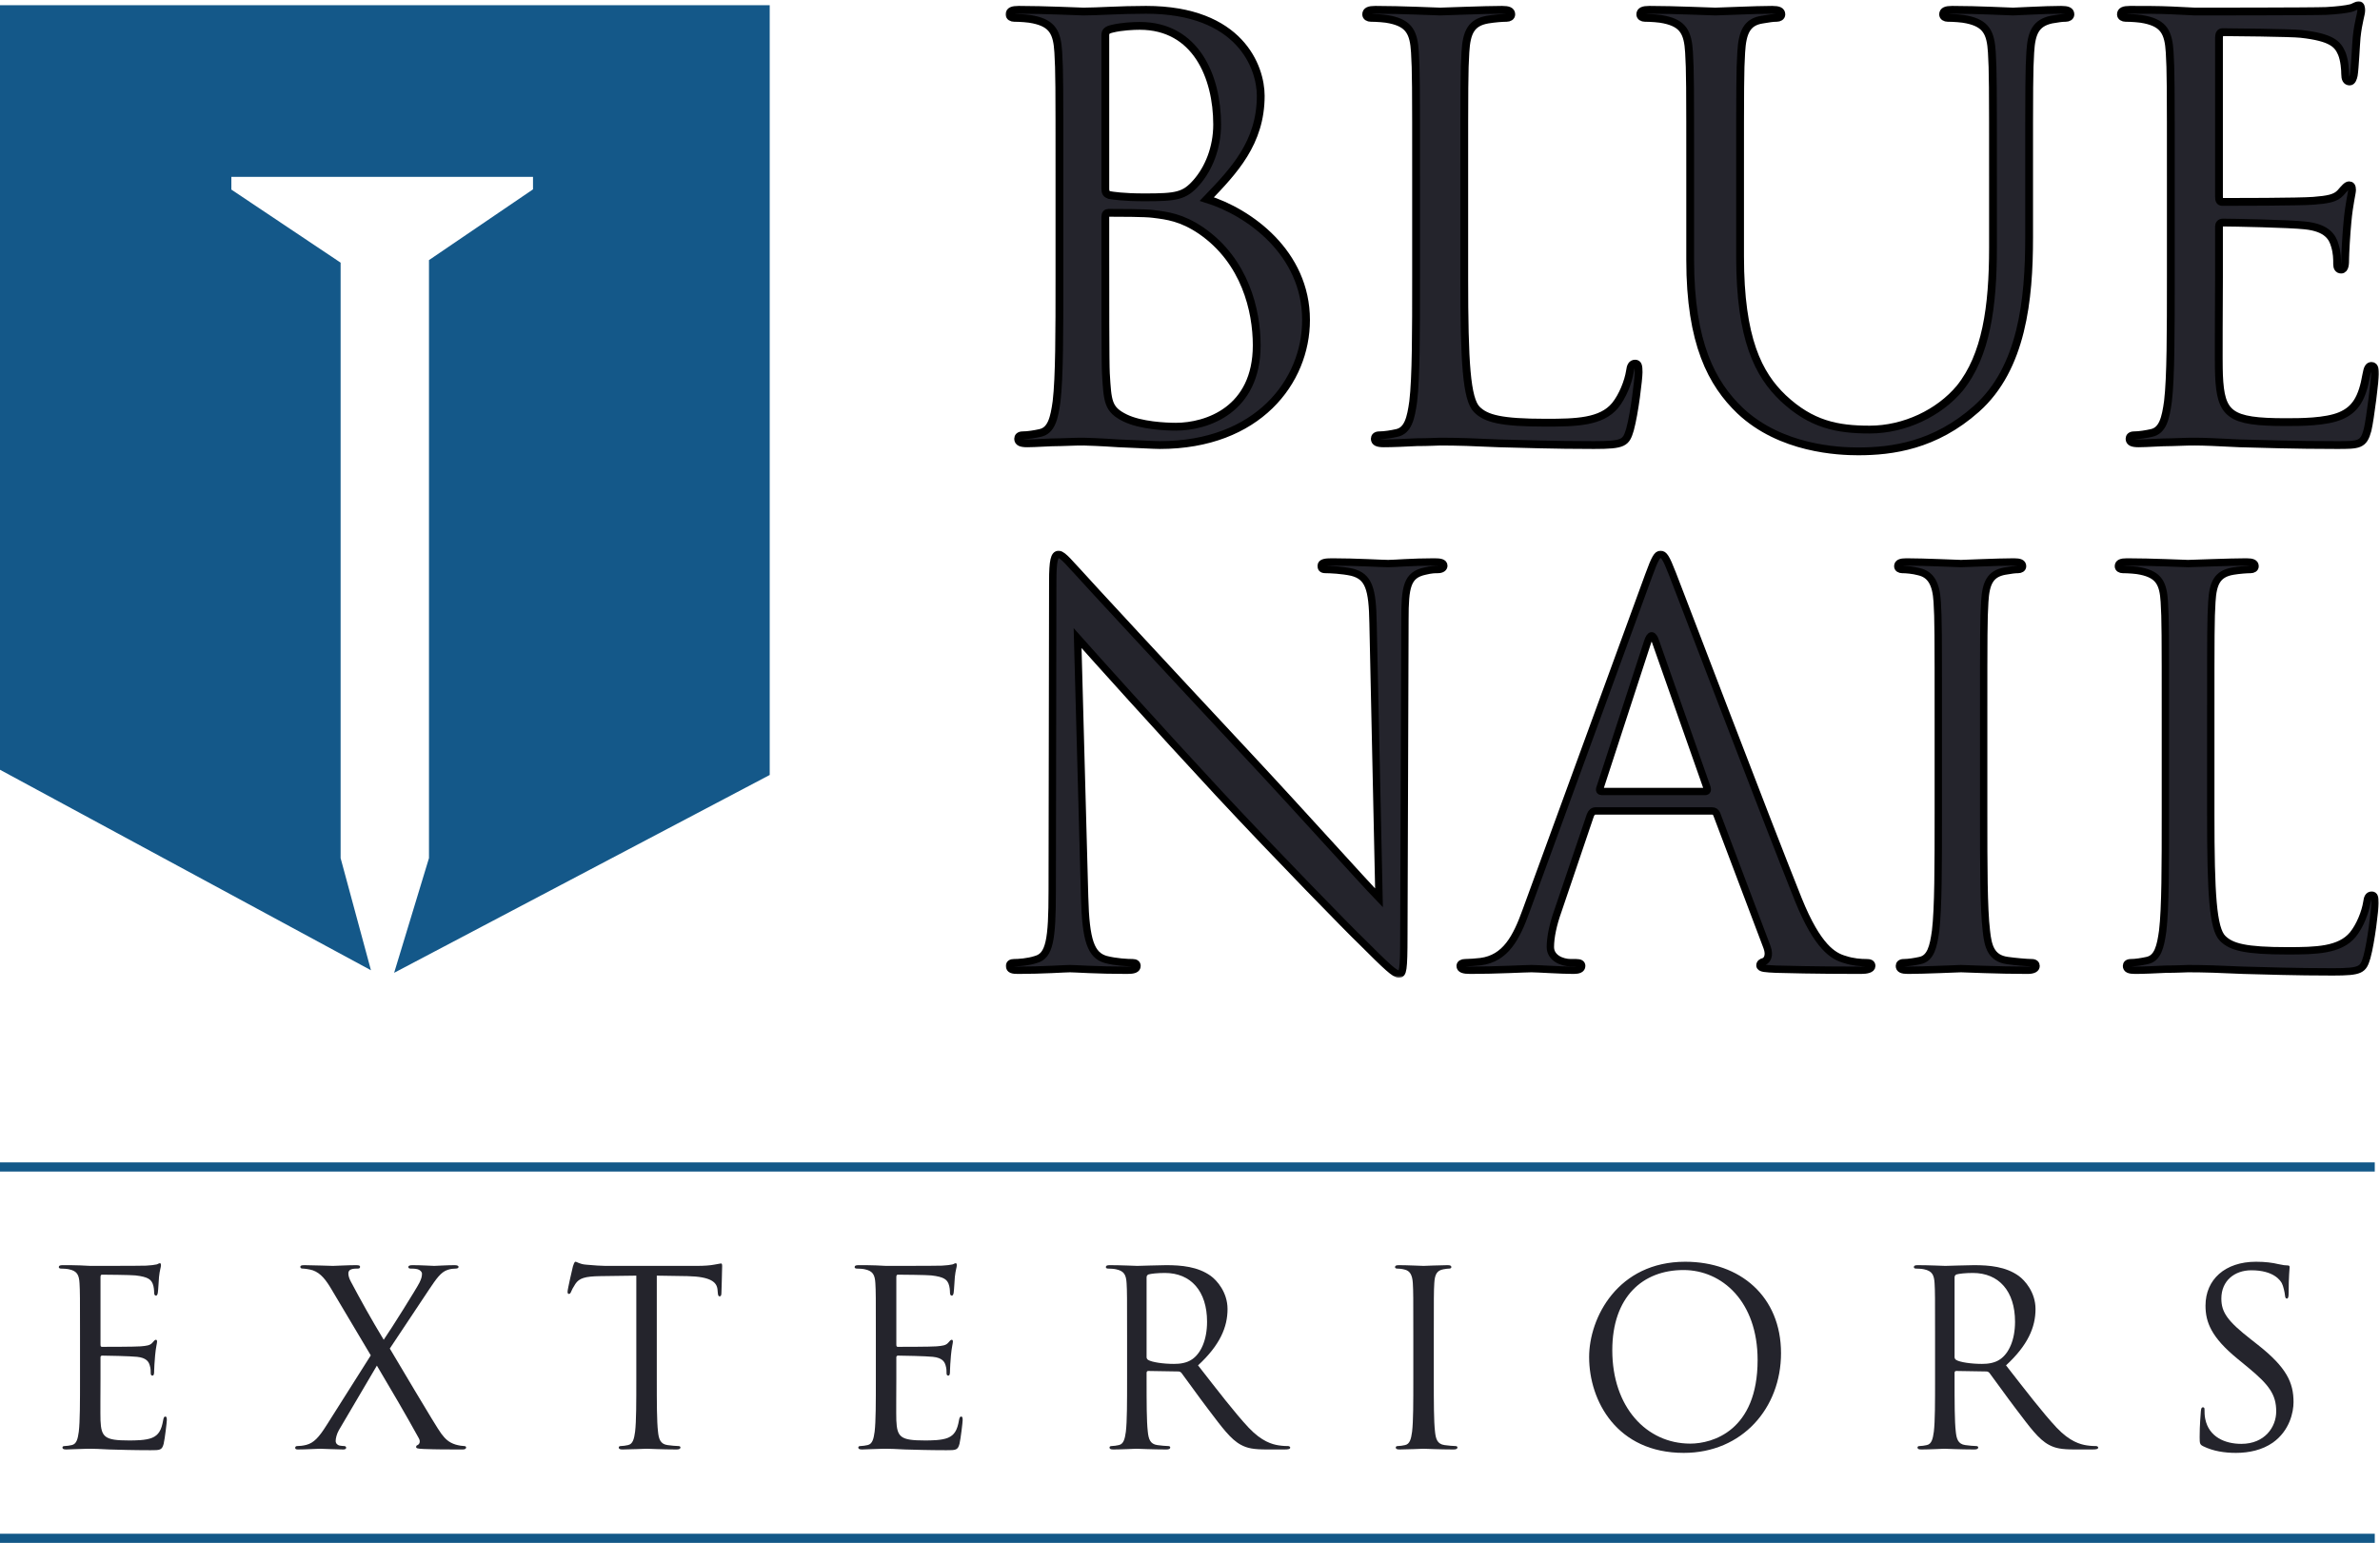 <svg width="455" height="295" viewBox="0 0 455 295" fill="none" xmlns="http://www.w3.org/2000/svg">
<mask id="path-1-outside-1_918_4603" maskUnits="userSpaceOnUse" x="192" y="0" width="263" height="88" fill="black">
<rect fill="white" x="192" width="263" height="88"/>
<path d="M202.539 52.97V33.673C202.539 16.569 202.539 13.499 202.319 9.991C202.1 6.263 201.223 4.508 197.605 3.741C196.728 3.522 194.864 3.412 193.877 3.412C193.439 3.412 193 3.193 193 2.754C193 2.096 193.548 1.877 194.754 1.877C199.688 1.877 206.595 2.206 207.144 2.206C209.775 2.206 214.051 1.877 219.094 1.877C237.075 1.877 241.023 12.841 241.023 18.323C241.023 27.314 235.869 32.686 230.716 38.059C238.83 40.58 249.684 48.365 249.684 61.193C249.684 72.924 240.474 85.094 221.726 85.094C220.52 85.094 217.011 84.875 213.832 84.765C210.652 84.546 207.582 84.436 207.144 84.436C206.924 84.436 205.06 84.436 202.758 84.546C200.565 84.546 198.043 84.765 196.399 84.765C195.193 84.765 194.645 84.546 194.645 83.888C194.645 83.559 194.864 83.23 195.522 83.23C196.508 83.23 197.824 83.011 198.811 82.792C201.004 82.353 201.552 79.941 201.991 76.762C202.539 72.157 202.539 63.495 202.539 52.97ZM211.31 6.701V36.085C211.31 36.852 211.529 37.072 212.077 37.291C212.735 37.401 214.709 37.73 218.766 37.73C224.905 37.73 226.44 37.51 228.743 34.879C231.045 32.248 232.69 28.3 232.69 23.805C232.69 14.705 228.633 4.947 217.888 4.947C216.682 4.947 214.38 5.057 212.626 5.495C211.639 5.715 211.31 6.043 211.31 6.701ZM211.31 41.457V47.707C211.31 56.149 211.31 69.745 211.42 71.389C211.749 76.761 211.749 78.296 215.147 79.941C218.108 81.366 222.822 81.586 224.796 81.586C230.716 81.586 240.255 78.406 240.255 66.017C240.255 59.438 238.062 49.9 229.62 44.089C225.892 41.567 223.151 41.238 220.52 40.909C219.094 40.69 213.612 40.69 211.968 40.69C211.529 40.69 211.31 40.909 211.31 41.457Z"/>
<path d="M279.931 33.673V53.189C279.931 69.306 280.37 76.323 282.343 78.296C284.098 80.051 286.948 80.818 295.5 80.818C301.311 80.818 306.135 80.709 308.767 77.529C310.192 75.775 311.288 73.034 311.617 70.951C311.727 70.073 311.946 69.525 312.604 69.525C313.152 69.525 313.262 69.964 313.262 71.17C313.262 72.376 312.494 78.954 311.617 82.134C310.85 84.656 310.521 85.094 304.71 85.094C296.816 85.094 291.114 84.875 286.51 84.765C281.905 84.546 278.506 84.436 275.326 84.436C274.888 84.436 273.024 84.546 270.831 84.546C268.638 84.656 266.226 84.765 264.582 84.765C263.375 84.765 262.827 84.546 262.827 83.888C262.827 83.559 263.047 83.23 263.704 83.23C264.691 83.23 266.007 83.011 266.994 82.792C269.186 82.353 269.735 79.941 270.173 76.762C270.721 72.157 270.721 63.495 270.721 52.97V33.673C270.721 16.569 270.721 13.499 270.502 9.991C270.283 6.263 269.406 4.508 265.788 3.741C264.91 3.522 263.047 3.412 262.06 3.412C261.621 3.412 261.183 3.193 261.183 2.754C261.183 2.096 261.731 1.877 262.937 1.877C267.871 1.877 274.778 2.206 275.326 2.206C275.874 2.206 283.878 1.877 287.167 1.877C288.373 1.877 288.922 2.096 288.922 2.754C288.922 3.193 288.483 3.412 288.045 3.412C287.277 3.412 285.742 3.522 284.426 3.741C281.247 4.289 280.37 6.153 280.15 9.991C279.931 13.499 279.931 16.569 279.931 33.673Z"/>
<path d="M323.123 49.68V33.673C323.123 16.569 323.123 13.499 322.903 9.991C322.684 6.263 321.807 4.508 318.189 3.741C317.312 3.522 315.448 3.412 314.461 3.412C314.022 3.412 313.584 3.193 313.584 2.754C313.584 2.096 314.132 1.877 315.338 1.877C320.272 1.877 326.96 2.206 327.947 2.206C328.934 2.206 335.512 1.877 338.801 1.877C340.007 1.877 340.555 2.096 340.555 2.754C340.555 3.193 340.117 3.412 339.678 3.412C338.911 3.412 338.253 3.522 336.937 3.741C333.977 4.18 333.1 6.153 332.881 9.991C332.661 13.499 332.661 16.569 332.661 33.673V49.023C332.661 64.811 336.17 71.608 340.884 76.104C346.257 81.147 351.191 82.134 357.44 82.134C364.128 82.134 370.707 78.954 374.654 74.24C379.697 67.99 381.013 58.671 381.013 47.378V33.673C381.013 16.569 381.013 13.499 380.794 9.991C380.574 6.263 379.697 4.508 376.079 3.741C375.202 3.522 373.338 3.412 372.351 3.412C371.913 3.412 371.474 3.193 371.474 2.754C371.474 2.096 372.022 1.877 373.228 1.877C378.162 1.877 384.192 2.206 384.85 2.206C385.618 2.206 390.771 1.877 394.06 1.877C395.266 1.877 395.814 2.096 395.814 2.754C395.814 3.193 395.376 3.412 394.937 3.412C394.17 3.412 393.512 3.522 392.196 3.741C389.236 4.399 388.359 6.153 388.139 9.991C387.92 13.499 387.92 16.569 387.92 33.673V45.404C387.92 57.245 386.604 70.402 377.833 78.187C369.939 85.204 361.716 86.3 355.247 86.3C351.52 86.3 340.446 85.862 332.661 78.516C327.289 73.363 323.123 65.688 323.123 49.68Z"/>
<path d="M415.01 52.97V33.673C415.01 16.569 415.01 13.499 414.791 9.991C414.571 6.263 413.694 4.508 410.076 3.741C409.199 3.522 407.335 3.412 406.348 3.412C405.91 3.412 405.471 3.193 405.471 2.754C405.471 2.096 406.019 1.877 407.225 1.877C409.747 1.877 412.707 1.877 415.12 1.987L419.615 2.206C420.382 2.206 442.201 2.206 444.722 2.096C446.806 1.987 448.56 1.767 449.437 1.548C449.985 1.439 450.424 1 450.972 1C451.301 1 451.411 1.439 451.411 1.987C451.411 2.754 450.862 4.07 450.533 7.14C450.424 8.236 450.204 13.06 449.985 14.376C449.876 14.924 449.656 15.582 449.218 15.582C448.56 15.582 448.341 15.034 448.341 14.157C448.341 13.389 448.231 11.525 447.683 10.21C446.915 8.456 445.819 7.14 439.898 6.482C438.034 6.263 426.084 6.153 424.878 6.153C424.439 6.153 424.22 6.482 424.22 7.25V37.51C424.22 38.278 424.329 38.607 424.878 38.607C426.303 38.607 439.789 38.607 442.31 38.387C444.942 38.168 446.477 37.949 447.463 36.852C448.231 35.975 448.67 35.427 449.108 35.427C449.437 35.427 449.656 35.646 449.656 36.304C449.656 36.962 449.108 38.826 448.779 42.444C448.56 44.637 448.341 48.694 448.341 49.461C448.341 50.338 448.341 51.544 447.573 51.544C447.025 51.544 446.806 51.106 446.806 50.557C446.806 49.461 446.806 48.365 446.367 46.939C445.928 45.404 444.942 43.541 440.666 43.102C437.705 42.773 426.851 42.554 424.987 42.554C424.439 42.554 424.22 42.883 424.22 43.321V52.97C424.22 56.697 424.11 69.416 424.22 71.718C424.549 79.283 426.193 80.709 436.938 80.709C439.789 80.709 444.613 80.709 447.463 79.503C450.314 78.296 451.63 76.104 452.397 71.608C452.617 70.402 452.836 69.964 453.384 69.964C454.042 69.964 454.042 70.841 454.042 71.608C454.042 72.486 453.165 79.941 452.617 82.244C451.849 85.094 450.972 85.094 446.696 85.094C438.473 85.094 432.443 84.875 428.167 84.765C423.891 84.546 421.259 84.436 419.615 84.436C419.396 84.436 417.532 84.436 415.229 84.546C413.036 84.546 410.515 84.765 408.87 84.765C407.664 84.765 407.116 84.546 407.116 83.888C407.116 83.559 407.335 83.23 407.993 83.23C408.98 83.23 410.295 83.011 411.282 82.792C413.475 82.353 414.023 79.941 414.462 76.762C415.01 72.157 415.01 63.495 415.01 52.97Z"/>
</mask>
<path d="M202.539 52.97V33.673C202.539 16.569 202.539 13.499 202.319 9.991C202.1 6.263 201.223 4.508 197.605 3.741C196.728 3.522 194.864 3.412 193.877 3.412C193.439 3.412 193 3.193 193 2.754C193 2.096 193.548 1.877 194.754 1.877C199.688 1.877 206.595 2.206 207.144 2.206C209.775 2.206 214.051 1.877 219.094 1.877C237.075 1.877 241.023 12.841 241.023 18.323C241.023 27.314 235.869 32.686 230.716 38.059C238.83 40.58 249.684 48.365 249.684 61.193C249.684 72.924 240.474 85.094 221.726 85.094C220.52 85.094 217.011 84.875 213.832 84.765C210.652 84.546 207.582 84.436 207.144 84.436C206.924 84.436 205.06 84.436 202.758 84.546C200.565 84.546 198.043 84.765 196.399 84.765C195.193 84.765 194.645 84.546 194.645 83.888C194.645 83.559 194.864 83.23 195.522 83.23C196.508 83.23 197.824 83.011 198.811 82.792C201.004 82.353 201.552 79.941 201.991 76.762C202.539 72.157 202.539 63.495 202.539 52.97ZM211.31 6.701V36.085C211.31 36.852 211.529 37.072 212.077 37.291C212.735 37.401 214.709 37.73 218.766 37.73C224.905 37.73 226.44 37.51 228.743 34.879C231.045 32.248 232.69 28.3 232.69 23.805C232.69 14.705 228.633 4.947 217.888 4.947C216.682 4.947 214.38 5.057 212.626 5.495C211.639 5.715 211.31 6.043 211.31 6.701ZM211.31 41.457V47.707C211.31 56.149 211.31 69.745 211.42 71.389C211.749 76.761 211.749 78.296 215.147 79.941C218.108 81.366 222.822 81.586 224.796 81.586C230.716 81.586 240.255 78.406 240.255 66.017C240.255 59.438 238.062 49.9 229.62 44.089C225.892 41.567 223.151 41.238 220.52 40.909C219.094 40.69 213.612 40.69 211.968 40.69C211.529 40.69 211.31 40.909 211.31 41.457Z" fill="#24242C"/>
<path d="M279.931 33.673V53.189C279.931 69.306 280.37 76.323 282.343 78.296C284.098 80.051 286.948 80.818 295.5 80.818C301.311 80.818 306.135 80.709 308.767 77.529C310.192 75.775 311.288 73.034 311.617 70.951C311.727 70.073 311.946 69.525 312.604 69.525C313.152 69.525 313.262 69.964 313.262 71.17C313.262 72.376 312.494 78.954 311.617 82.134C310.85 84.656 310.521 85.094 304.71 85.094C296.816 85.094 291.114 84.875 286.51 84.765C281.905 84.546 278.506 84.436 275.326 84.436C274.888 84.436 273.024 84.546 270.831 84.546C268.638 84.656 266.226 84.765 264.582 84.765C263.375 84.765 262.827 84.546 262.827 83.888C262.827 83.559 263.047 83.23 263.704 83.23C264.691 83.23 266.007 83.011 266.994 82.792C269.186 82.353 269.735 79.941 270.173 76.762C270.721 72.157 270.721 63.495 270.721 52.97V33.673C270.721 16.569 270.721 13.499 270.502 9.991C270.283 6.263 269.406 4.508 265.788 3.741C264.91 3.522 263.047 3.412 262.06 3.412C261.621 3.412 261.183 3.193 261.183 2.754C261.183 2.096 261.731 1.877 262.937 1.877C267.871 1.877 274.778 2.206 275.326 2.206C275.874 2.206 283.878 1.877 287.167 1.877C288.373 1.877 288.922 2.096 288.922 2.754C288.922 3.193 288.483 3.412 288.045 3.412C287.277 3.412 285.742 3.522 284.426 3.741C281.247 4.289 280.37 6.153 280.15 9.991C279.931 13.499 279.931 16.569 279.931 33.673Z" fill="#24242C"/>
<path d="M323.123 49.68V33.673C323.123 16.569 323.123 13.499 322.903 9.991C322.684 6.263 321.807 4.508 318.189 3.741C317.312 3.522 315.448 3.412 314.461 3.412C314.022 3.412 313.584 3.193 313.584 2.754C313.584 2.096 314.132 1.877 315.338 1.877C320.272 1.877 326.96 2.206 327.947 2.206C328.934 2.206 335.512 1.877 338.801 1.877C340.007 1.877 340.555 2.096 340.555 2.754C340.555 3.193 340.117 3.412 339.678 3.412C338.911 3.412 338.253 3.522 336.937 3.741C333.977 4.18 333.1 6.153 332.881 9.991C332.661 13.499 332.661 16.569 332.661 33.673V49.023C332.661 64.811 336.17 71.608 340.884 76.104C346.257 81.147 351.191 82.134 357.44 82.134C364.128 82.134 370.707 78.954 374.654 74.24C379.697 67.99 381.013 58.671 381.013 47.378V33.673C381.013 16.569 381.013 13.499 380.794 9.991C380.574 6.263 379.697 4.508 376.079 3.741C375.202 3.522 373.338 3.412 372.351 3.412C371.913 3.412 371.474 3.193 371.474 2.754C371.474 2.096 372.022 1.877 373.228 1.877C378.162 1.877 384.192 2.206 384.85 2.206C385.618 2.206 390.771 1.877 394.06 1.877C395.266 1.877 395.814 2.096 395.814 2.754C395.814 3.193 395.376 3.412 394.937 3.412C394.17 3.412 393.512 3.522 392.196 3.741C389.236 4.399 388.359 6.153 388.139 9.991C387.92 13.499 387.92 16.569 387.92 33.673V45.404C387.92 57.245 386.604 70.402 377.833 78.187C369.939 85.204 361.716 86.3 355.247 86.3C351.52 86.3 340.446 85.862 332.661 78.516C327.289 73.363 323.123 65.688 323.123 49.68Z" fill="#24242C"/>
<path d="M415.01 52.97V33.673C415.01 16.569 415.01 13.499 414.791 9.991C414.571 6.263 413.694 4.508 410.076 3.741C409.199 3.522 407.335 3.412 406.348 3.412C405.91 3.412 405.471 3.193 405.471 2.754C405.471 2.096 406.019 1.877 407.225 1.877C409.747 1.877 412.707 1.877 415.12 1.987L419.615 2.206C420.382 2.206 442.201 2.206 444.722 2.096C446.806 1.987 448.56 1.767 449.437 1.548C449.985 1.439 450.424 1 450.972 1C451.301 1 451.411 1.439 451.411 1.987C451.411 2.754 450.862 4.07 450.533 7.14C450.424 8.236 450.204 13.06 449.985 14.376C449.876 14.924 449.656 15.582 449.218 15.582C448.56 15.582 448.341 15.034 448.341 14.157C448.341 13.389 448.231 11.525 447.683 10.21C446.915 8.456 445.819 7.14 439.898 6.482C438.034 6.263 426.084 6.153 424.878 6.153C424.439 6.153 424.22 6.482 424.22 7.25V37.51C424.22 38.278 424.329 38.607 424.878 38.607C426.303 38.607 439.789 38.607 442.31 38.387C444.942 38.168 446.477 37.949 447.463 36.852C448.231 35.975 448.67 35.427 449.108 35.427C449.437 35.427 449.656 35.646 449.656 36.304C449.656 36.962 449.108 38.826 448.779 42.444C448.56 44.637 448.341 48.694 448.341 49.461C448.341 50.338 448.341 51.544 447.573 51.544C447.025 51.544 446.806 51.106 446.806 50.557C446.806 49.461 446.806 48.365 446.367 46.939C445.928 45.404 444.942 43.541 440.666 43.102C437.705 42.773 426.851 42.554 424.987 42.554C424.439 42.554 424.22 42.883 424.22 43.321V52.97C424.22 56.697 424.11 69.416 424.22 71.718C424.549 79.283 426.193 80.709 436.938 80.709C439.789 80.709 444.613 80.709 447.463 79.503C450.314 78.296 451.63 76.104 452.397 71.608C452.617 70.402 452.836 69.964 453.384 69.964C454.042 69.964 454.042 70.841 454.042 71.608C454.042 72.486 453.165 79.941 452.617 82.244C451.849 85.094 450.972 85.094 446.696 85.094C438.473 85.094 432.443 84.875 428.167 84.765C423.891 84.546 421.259 84.436 419.615 84.436C419.396 84.436 417.532 84.436 415.229 84.546C413.036 84.546 410.515 84.765 408.87 84.765C407.664 84.765 407.116 84.546 407.116 83.888C407.116 83.559 407.335 83.23 407.993 83.23C408.98 83.23 410.295 83.011 411.282 82.792C413.475 82.353 414.023 79.941 414.462 76.762C415.01 72.157 415.01 63.495 415.01 52.97Z" fill="#24242C"/>
<path d="M202.539 52.97V33.673C202.539 16.569 202.539 13.499 202.319 9.991C202.1 6.263 201.223 4.508 197.605 3.741C196.728 3.522 194.864 3.412 193.877 3.412C193.439 3.412 193 3.193 193 2.754C193 2.096 193.548 1.877 194.754 1.877C199.688 1.877 206.595 2.206 207.144 2.206C209.775 2.206 214.051 1.877 219.094 1.877C237.075 1.877 241.023 12.841 241.023 18.323C241.023 27.314 235.869 32.686 230.716 38.059C238.83 40.58 249.684 48.365 249.684 61.193C249.684 72.924 240.474 85.094 221.726 85.094C220.52 85.094 217.011 84.875 213.832 84.765C210.652 84.546 207.582 84.436 207.144 84.436C206.924 84.436 205.06 84.436 202.758 84.546C200.565 84.546 198.043 84.765 196.399 84.765C195.193 84.765 194.645 84.546 194.645 83.888C194.645 83.559 194.864 83.23 195.522 83.23C196.508 83.23 197.824 83.011 198.811 82.792C201.004 82.353 201.552 79.941 201.991 76.762C202.539 72.157 202.539 63.495 202.539 52.97ZM211.31 6.701V36.085C211.31 36.852 211.529 37.072 212.077 37.291C212.735 37.401 214.709 37.73 218.766 37.73C224.905 37.73 226.44 37.51 228.743 34.879C231.045 32.248 232.69 28.3 232.69 23.805C232.69 14.705 228.633 4.947 217.888 4.947C216.682 4.947 214.38 5.057 212.626 5.495C211.639 5.715 211.31 6.043 211.31 6.701ZM211.31 41.457V47.707C211.31 56.149 211.31 69.745 211.42 71.389C211.749 76.761 211.749 78.296 215.147 79.941C218.108 81.366 222.822 81.586 224.796 81.586C230.716 81.586 240.255 78.406 240.255 66.017C240.255 59.438 238.062 49.9 229.62 44.089C225.892 41.567 223.151 41.238 220.52 40.909C219.094 40.69 213.612 40.69 211.968 40.69C211.529 40.69 211.31 40.909 211.31 41.457Z" stroke="black" stroke-width="1.492" mask="url(#path-1-outside-1_918_4603)"/>
<path d="M279.931 33.673V53.189C279.931 69.306 280.37 76.323 282.343 78.296C284.098 80.051 286.948 80.818 295.5 80.818C301.311 80.818 306.135 80.709 308.767 77.529C310.192 75.775 311.288 73.034 311.617 70.951C311.727 70.073 311.946 69.525 312.604 69.525C313.152 69.525 313.262 69.964 313.262 71.17C313.262 72.376 312.494 78.954 311.617 82.134C310.85 84.656 310.521 85.094 304.71 85.094C296.816 85.094 291.114 84.875 286.51 84.765C281.905 84.546 278.506 84.436 275.326 84.436C274.888 84.436 273.024 84.546 270.831 84.546C268.638 84.656 266.226 84.765 264.582 84.765C263.375 84.765 262.827 84.546 262.827 83.888C262.827 83.559 263.047 83.23 263.704 83.23C264.691 83.23 266.007 83.011 266.994 82.792C269.186 82.353 269.735 79.941 270.173 76.762C270.721 72.157 270.721 63.495 270.721 52.97V33.673C270.721 16.569 270.721 13.499 270.502 9.991C270.283 6.263 269.406 4.508 265.788 3.741C264.91 3.522 263.047 3.412 262.06 3.412C261.621 3.412 261.183 3.193 261.183 2.754C261.183 2.096 261.731 1.877 262.937 1.877C267.871 1.877 274.778 2.206 275.326 2.206C275.874 2.206 283.878 1.877 287.167 1.877C288.373 1.877 288.922 2.096 288.922 2.754C288.922 3.193 288.483 3.412 288.045 3.412C287.277 3.412 285.742 3.522 284.426 3.741C281.247 4.289 280.37 6.153 280.15 9.991C279.931 13.499 279.931 16.569 279.931 33.673Z" stroke="black" stroke-width="1.492" mask="url(#path-1-outside-1_918_4603)"/>
<path d="M323.123 49.68V33.673C323.123 16.569 323.123 13.499 322.903 9.991C322.684 6.263 321.807 4.508 318.189 3.741C317.312 3.522 315.448 3.412 314.461 3.412C314.022 3.412 313.584 3.193 313.584 2.754C313.584 2.096 314.132 1.877 315.338 1.877C320.272 1.877 326.96 2.206 327.947 2.206C328.934 2.206 335.512 1.877 338.801 1.877C340.007 1.877 340.555 2.096 340.555 2.754C340.555 3.193 340.117 3.412 339.678 3.412C338.911 3.412 338.253 3.522 336.937 3.741C333.977 4.18 333.1 6.153 332.881 9.991C332.661 13.499 332.661 16.569 332.661 33.673V49.023C332.661 64.811 336.17 71.608 340.884 76.104C346.257 81.147 351.191 82.134 357.44 82.134C364.128 82.134 370.707 78.954 374.654 74.24C379.697 67.99 381.013 58.671 381.013 47.378V33.673C381.013 16.569 381.013 13.499 380.794 9.991C380.574 6.263 379.697 4.508 376.079 3.741C375.202 3.522 373.338 3.412 372.351 3.412C371.913 3.412 371.474 3.193 371.474 2.754C371.474 2.096 372.022 1.877 373.228 1.877C378.162 1.877 384.192 2.206 384.85 2.206C385.618 2.206 390.771 1.877 394.06 1.877C395.266 1.877 395.814 2.096 395.814 2.754C395.814 3.193 395.376 3.412 394.937 3.412C394.17 3.412 393.512 3.522 392.196 3.741C389.236 4.399 388.359 6.153 388.139 9.991C387.92 13.499 387.92 16.569 387.92 33.673V45.404C387.92 57.245 386.604 70.402 377.833 78.187C369.939 85.204 361.716 86.3 355.247 86.3C351.52 86.3 340.446 85.862 332.661 78.516C327.289 73.363 323.123 65.688 323.123 49.68Z" stroke="black" stroke-width="1.492" mask="url(#path-1-outside-1_918_4603)"/>
<path d="M415.01 52.97V33.673C415.01 16.569 415.01 13.499 414.791 9.991C414.571 6.263 413.694 4.508 410.076 3.741C409.199 3.522 407.335 3.412 406.348 3.412C405.91 3.412 405.471 3.193 405.471 2.754C405.471 2.096 406.019 1.877 407.225 1.877C409.747 1.877 412.707 1.877 415.12 1.987L419.615 2.206C420.382 2.206 442.201 2.206 444.722 2.096C446.806 1.987 448.56 1.767 449.437 1.548C449.985 1.439 450.424 1 450.972 1C451.301 1 451.411 1.439 451.411 1.987C451.411 2.754 450.862 4.07 450.533 7.14C450.424 8.236 450.204 13.06 449.985 14.376C449.876 14.924 449.656 15.582 449.218 15.582C448.56 15.582 448.341 15.034 448.341 14.157C448.341 13.389 448.231 11.525 447.683 10.21C446.915 8.456 445.819 7.14 439.898 6.482C438.034 6.263 426.084 6.153 424.878 6.153C424.439 6.153 424.22 6.482 424.22 7.25V37.51C424.22 38.278 424.329 38.607 424.878 38.607C426.303 38.607 439.789 38.607 442.31 38.387C444.942 38.168 446.477 37.949 447.463 36.852C448.231 35.975 448.67 35.427 449.108 35.427C449.437 35.427 449.656 35.646 449.656 36.304C449.656 36.962 449.108 38.826 448.779 42.444C448.56 44.637 448.341 48.694 448.341 49.461C448.341 50.338 448.341 51.544 447.573 51.544C447.025 51.544 446.806 51.106 446.806 50.557C446.806 49.461 446.806 48.365 446.367 46.939C445.928 45.404 444.942 43.541 440.666 43.102C437.705 42.773 426.851 42.554 424.987 42.554C424.439 42.554 424.22 42.883 424.22 43.321V52.97C424.22 56.697 424.11 69.416 424.22 71.718C424.549 79.283 426.193 80.709 436.938 80.709C439.789 80.709 444.613 80.709 447.463 79.503C450.314 78.296 451.63 76.104 452.397 71.608C452.617 70.402 452.836 69.964 453.384 69.964C454.042 69.964 454.042 70.841 454.042 71.608C454.042 72.486 453.165 79.941 452.617 82.244C451.849 85.094 450.972 85.094 446.696 85.094C438.473 85.094 432.443 84.875 428.167 84.765C423.891 84.546 421.259 84.436 419.615 84.436C419.396 84.436 417.532 84.436 415.229 84.546C413.036 84.546 410.515 84.765 408.87 84.765C407.664 84.765 407.116 84.546 407.116 83.888C407.116 83.559 407.335 83.23 407.993 83.23C408.98 83.23 410.295 83.011 411.282 82.792C413.475 82.353 414.023 79.941 414.462 76.762C415.01 72.157 415.01 63.495 415.01 52.97Z" stroke="black" stroke-width="1.492" mask="url(#path-1-outside-1_918_4603)"/>
<mask id="path-2-outside-2_918_4603" maskUnits="userSpaceOnUse" x="192" y="105" width="263" height="82" fill="black">
<rect fill="white" x="192" y="105" width="263" height="82"/>
<path d="M206.011 122.006L207.354 171.469C207.56 179.937 208.593 182.622 211.381 183.448C213.343 183.964 215.615 184.067 216.544 184.067C217.06 184.067 217.37 184.274 217.37 184.687C217.37 185.307 216.751 185.513 215.511 185.513C209.625 185.513 205.495 185.203 204.566 185.203C203.636 185.203 199.299 185.513 194.652 185.513C193.62 185.513 193 185.41 193 184.687C193 184.274 193.31 184.067 193.826 184.067C194.652 184.067 196.511 183.964 198.06 183.448C200.642 182.725 201.158 179.73 201.158 170.333L201.261 111.163C201.261 107.136 201.571 106 202.397 106C203.223 106 204.979 108.272 206.011 109.304C207.56 111.06 222.946 127.685 238.849 144.724C249.072 155.67 260.328 168.268 263.632 171.676L262.496 119.218C262.393 112.506 261.67 110.234 258.469 109.408C256.61 108.995 254.235 108.891 253.409 108.891C252.686 108.891 252.583 108.582 252.583 108.169C252.583 107.549 253.409 107.446 254.648 107.446C259.295 107.446 264.252 107.755 265.388 107.755C266.524 107.755 269.931 107.446 274.165 107.446C275.301 107.446 276.024 107.549 276.024 108.169C276.024 108.582 275.611 108.891 274.888 108.891C274.372 108.891 273.649 108.891 272.41 109.201C269.002 109.924 268.589 112.196 268.589 118.392L268.383 178.904C268.383 185.72 268.176 186.236 267.453 186.236C266.627 186.236 265.388 185.1 259.915 179.627C258.779 178.594 243.909 163.415 232.963 151.643C220.984 138.735 209.316 125.723 206.011 122.006Z"/>
<path d="M291.748 174.154L315.188 110.027C316.428 106.62 316.841 106 317.46 106C318.08 106 318.493 106.516 319.732 109.717C321.281 113.642 337.493 156.289 343.792 171.986C347.51 181.176 350.505 182.828 352.673 183.448C354.222 183.964 355.771 184.067 356.804 184.067C357.423 184.067 357.836 184.171 357.836 184.687C357.836 185.307 356.907 185.513 355.771 185.513C354.222 185.513 346.684 185.513 339.559 185.307C337.597 185.203 336.461 185.203 336.461 184.584C336.461 184.171 336.771 183.964 337.184 183.861C337.803 183.654 338.423 182.725 337.803 181.073L328.2 155.67C327.993 155.257 327.787 155.05 327.27 155.05H305.069C304.552 155.05 304.242 155.36 304.036 155.876L297.84 174.154C296.911 176.736 296.394 179.214 296.394 181.073C296.394 183.138 298.563 184.067 300.318 184.067H301.351C302.074 184.067 302.384 184.274 302.384 184.687C302.384 185.307 301.764 185.513 300.835 185.513C298.356 185.513 293.916 185.203 292.78 185.203C291.644 185.203 285.965 185.513 281.111 185.513C279.769 185.513 279.149 185.307 279.149 184.687C279.149 184.274 279.562 184.067 280.079 184.067C280.802 184.067 282.247 183.964 283.073 183.861C287.824 183.241 289.889 179.317 291.748 174.154ZM306.204 151.333H325.928C326.444 151.333 326.444 151.023 326.341 150.61L316.531 122.729C316.015 121.18 315.498 121.18 314.982 122.729L305.895 150.61C305.688 151.126 305.895 151.333 306.204 151.333Z"/>
<path d="M379.232 137.392V155.567C379.232 165.48 379.232 173.638 379.748 177.975C380.058 180.969 380.678 183.241 383.776 183.654C385.221 183.861 387.493 184.067 388.423 184.067C389.042 184.067 389.249 184.377 389.249 184.687C389.249 185.203 388.732 185.513 387.596 185.513C381.917 185.513 375.411 185.203 374.895 185.203C374.379 185.203 367.873 185.513 364.775 185.513C363.639 185.513 363.123 185.307 363.123 184.687C363.123 184.377 363.329 184.067 363.949 184.067C364.878 184.067 366.118 183.861 367.047 183.654C369.112 183.241 369.629 180.969 370.042 177.975C370.558 173.638 370.558 165.48 370.558 155.567V137.392C370.558 121.283 370.558 118.392 370.351 115.087C370.145 111.576 369.112 109.821 366.84 109.304C365.705 108.995 364.362 108.891 363.639 108.891C363.226 108.891 362.813 108.685 362.813 108.272C362.813 107.652 363.329 107.446 364.465 107.446C367.873 107.446 374.379 107.755 374.895 107.755C375.411 107.755 381.917 107.446 385.015 107.446C386.151 107.446 386.667 107.652 386.667 108.272C386.667 108.685 386.254 108.891 385.841 108.891C385.118 108.891 384.499 108.995 383.259 109.201C380.471 109.717 379.645 111.473 379.439 115.087C379.232 118.392 379.232 121.283 379.232 137.392Z"/>
<path d="M422.647 137.392V155.773C422.647 170.953 423.06 177.562 424.919 179.421C426.571 181.073 429.256 181.796 437.311 181.796C442.784 181.796 447.327 181.692 449.806 178.698C451.148 177.045 452.181 174.464 452.49 172.502C452.594 171.676 452.8 171.159 453.42 171.159C453.936 171.159 454.039 171.572 454.039 172.708C454.039 173.844 453.317 180.04 452.49 183.035C451.768 185.41 451.458 185.823 445.985 185.823C438.55 185.823 433.18 185.616 428.843 185.513C424.506 185.307 421.305 185.203 418.31 185.203C417.897 185.203 416.142 185.307 414.076 185.307C412.011 185.41 409.739 185.513 408.19 185.513C407.054 185.513 406.538 185.307 406.538 184.687C406.538 184.377 406.745 184.067 407.364 184.067C408.294 184.067 409.533 183.861 410.462 183.654C412.527 183.241 413.044 180.969 413.457 177.975C413.973 173.638 413.973 165.48 413.973 155.567V137.392C413.973 121.283 413.973 118.392 413.767 115.087C413.56 111.576 412.734 109.924 409.326 109.201C408.5 108.995 406.745 108.891 405.815 108.891C405.402 108.891 404.989 108.685 404.989 108.272C404.989 107.652 405.505 107.446 406.641 107.446C411.288 107.446 417.794 107.755 418.31 107.755C418.826 107.755 426.365 107.446 429.463 107.446C430.599 107.446 431.115 107.652 431.115 108.272C431.115 108.685 430.702 108.891 430.289 108.891C429.566 108.891 428.12 108.995 426.881 109.201C423.886 109.717 423.06 111.473 422.854 115.087C422.647 118.392 422.647 121.283 422.647 137.392Z"/>
</mask>
<path d="M206.011 122.006L207.354 171.469C207.56 179.937 208.593 182.622 211.381 183.448C213.343 183.964 215.615 184.067 216.544 184.067C217.06 184.067 217.37 184.274 217.37 184.687C217.37 185.307 216.751 185.513 215.511 185.513C209.625 185.513 205.495 185.203 204.566 185.203C203.636 185.203 199.299 185.513 194.652 185.513C193.62 185.513 193 185.41 193 184.687C193 184.274 193.31 184.067 193.826 184.067C194.652 184.067 196.511 183.964 198.06 183.448C200.642 182.725 201.158 179.73 201.158 170.333L201.261 111.163C201.261 107.136 201.571 106 202.397 106C203.223 106 204.979 108.272 206.011 109.304C207.56 111.06 222.946 127.685 238.849 144.724C249.072 155.67 260.328 168.268 263.632 171.676L262.496 119.218C262.393 112.506 261.67 110.234 258.469 109.408C256.61 108.995 254.235 108.891 253.409 108.891C252.686 108.891 252.583 108.582 252.583 108.169C252.583 107.549 253.409 107.446 254.648 107.446C259.295 107.446 264.252 107.755 265.388 107.755C266.524 107.755 269.931 107.446 274.165 107.446C275.301 107.446 276.024 107.549 276.024 108.169C276.024 108.582 275.611 108.891 274.888 108.891C274.372 108.891 273.649 108.891 272.41 109.201C269.002 109.924 268.589 112.196 268.589 118.392L268.383 178.904C268.383 185.72 268.176 186.236 267.453 186.236C266.627 186.236 265.388 185.1 259.915 179.627C258.779 178.594 243.909 163.415 232.963 151.643C220.984 138.735 209.316 125.723 206.011 122.006Z" fill="#24242C"/>
<path d="M291.748 174.154L315.188 110.027C316.428 106.62 316.841 106 317.46 106C318.08 106 318.493 106.516 319.732 109.717C321.281 113.642 337.493 156.289 343.792 171.986C347.51 181.176 350.505 182.828 352.673 183.448C354.222 183.964 355.771 184.067 356.804 184.067C357.423 184.067 357.836 184.171 357.836 184.687C357.836 185.307 356.907 185.513 355.771 185.513C354.222 185.513 346.684 185.513 339.559 185.307C337.597 185.203 336.461 185.203 336.461 184.584C336.461 184.171 336.771 183.964 337.184 183.861C337.803 183.654 338.423 182.725 337.803 181.073L328.2 155.67C327.993 155.257 327.787 155.05 327.27 155.05H305.069C304.552 155.05 304.242 155.36 304.036 155.876L297.84 174.154C296.911 176.736 296.394 179.214 296.394 181.073C296.394 183.138 298.563 184.067 300.318 184.067H301.351C302.074 184.067 302.384 184.274 302.384 184.687C302.384 185.307 301.764 185.513 300.835 185.513C298.356 185.513 293.916 185.203 292.78 185.203C291.644 185.203 285.965 185.513 281.111 185.513C279.769 185.513 279.149 185.307 279.149 184.687C279.149 184.274 279.562 184.067 280.079 184.067C280.802 184.067 282.247 183.964 283.073 183.861C287.824 183.241 289.889 179.317 291.748 174.154ZM306.204 151.333H325.928C326.444 151.333 326.444 151.023 326.341 150.61L316.531 122.729C316.015 121.18 315.498 121.18 314.982 122.729L305.895 150.61C305.688 151.126 305.895 151.333 306.204 151.333Z" fill="#24242C"/>
<path d="M379.232 137.392V155.567C379.232 165.48 379.232 173.638 379.748 177.975C380.058 180.969 380.678 183.241 383.776 183.654C385.221 183.861 387.493 184.067 388.423 184.067C389.042 184.067 389.249 184.377 389.249 184.687C389.249 185.203 388.732 185.513 387.596 185.513C381.917 185.513 375.411 185.203 374.895 185.203C374.379 185.203 367.873 185.513 364.775 185.513C363.639 185.513 363.123 185.307 363.123 184.687C363.123 184.377 363.329 184.067 363.949 184.067C364.878 184.067 366.118 183.861 367.047 183.654C369.112 183.241 369.629 180.969 370.042 177.975C370.558 173.638 370.558 165.48 370.558 155.567V137.392C370.558 121.283 370.558 118.392 370.351 115.087C370.145 111.576 369.112 109.821 366.84 109.304C365.705 108.995 364.362 108.891 363.639 108.891C363.226 108.891 362.813 108.685 362.813 108.272C362.813 107.652 363.329 107.446 364.465 107.446C367.873 107.446 374.379 107.755 374.895 107.755C375.411 107.755 381.917 107.446 385.015 107.446C386.151 107.446 386.667 107.652 386.667 108.272C386.667 108.685 386.254 108.891 385.841 108.891C385.118 108.891 384.499 108.995 383.259 109.201C380.471 109.717 379.645 111.473 379.439 115.087C379.232 118.392 379.232 121.283 379.232 137.392Z" fill="#24242C"/>
<path d="M422.647 137.392V155.773C422.647 170.953 423.06 177.562 424.919 179.421C426.571 181.073 429.256 181.796 437.311 181.796C442.784 181.796 447.327 181.692 449.806 178.698C451.148 177.045 452.181 174.464 452.49 172.502C452.594 171.676 452.8 171.159 453.42 171.159C453.936 171.159 454.039 171.572 454.039 172.708C454.039 173.844 453.317 180.04 452.49 183.035C451.768 185.41 451.458 185.823 445.985 185.823C438.55 185.823 433.18 185.616 428.843 185.513C424.506 185.307 421.305 185.203 418.31 185.203C417.897 185.203 416.142 185.307 414.076 185.307C412.011 185.41 409.739 185.513 408.19 185.513C407.054 185.513 406.538 185.307 406.538 184.687C406.538 184.377 406.745 184.067 407.364 184.067C408.294 184.067 409.533 183.861 410.462 183.654C412.527 183.241 413.044 180.969 413.457 177.975C413.973 173.638 413.973 165.48 413.973 155.567V137.392C413.973 121.283 413.973 118.392 413.767 115.087C413.56 111.576 412.734 109.924 409.326 109.201C408.5 108.995 406.745 108.891 405.815 108.891C405.402 108.891 404.989 108.685 404.989 108.272C404.989 107.652 405.505 107.446 406.641 107.446C411.288 107.446 417.794 107.755 418.31 107.755C418.826 107.755 426.365 107.446 429.463 107.446C430.599 107.446 431.115 107.652 431.115 108.272C431.115 108.685 430.702 108.891 430.289 108.891C429.566 108.891 428.12 108.995 426.881 109.201C423.886 109.717 423.06 111.473 422.854 115.087C422.647 118.392 422.647 121.283 422.647 137.392Z" fill="#24242C"/>
<path d="M206.011 122.006L207.354 171.469C207.56 179.937 208.593 182.622 211.381 183.448C213.343 183.964 215.615 184.067 216.544 184.067C217.06 184.067 217.37 184.274 217.37 184.687C217.37 185.307 216.751 185.513 215.511 185.513C209.625 185.513 205.495 185.203 204.566 185.203C203.636 185.203 199.299 185.513 194.652 185.513C193.62 185.513 193 185.41 193 184.687C193 184.274 193.31 184.067 193.826 184.067C194.652 184.067 196.511 183.964 198.06 183.448C200.642 182.725 201.158 179.73 201.158 170.333L201.261 111.163C201.261 107.136 201.571 106 202.397 106C203.223 106 204.979 108.272 206.011 109.304C207.56 111.06 222.946 127.685 238.849 144.724C249.072 155.67 260.328 168.268 263.632 171.676L262.496 119.218C262.393 112.506 261.67 110.234 258.469 109.408C256.61 108.995 254.235 108.891 253.409 108.891C252.686 108.891 252.583 108.582 252.583 108.169C252.583 107.549 253.409 107.446 254.648 107.446C259.295 107.446 264.252 107.755 265.388 107.755C266.524 107.755 269.931 107.446 274.165 107.446C275.301 107.446 276.024 107.549 276.024 108.169C276.024 108.582 275.611 108.891 274.888 108.891C274.372 108.891 273.649 108.891 272.41 109.201C269.002 109.924 268.589 112.196 268.589 118.392L268.383 178.904C268.383 185.72 268.176 186.236 267.453 186.236C266.627 186.236 265.388 185.1 259.915 179.627C258.779 178.594 243.909 163.415 232.963 151.643C220.984 138.735 209.316 125.723 206.011 122.006Z" stroke="black" stroke-width="1.406" mask="url(#path-2-outside-2_918_4603)"/>
<path d="M291.748 174.154L315.188 110.027C316.428 106.62 316.841 106 317.46 106C318.08 106 318.493 106.516 319.732 109.717C321.281 113.642 337.493 156.289 343.792 171.986C347.51 181.176 350.505 182.828 352.673 183.448C354.222 183.964 355.771 184.067 356.804 184.067C357.423 184.067 357.836 184.171 357.836 184.687C357.836 185.307 356.907 185.513 355.771 185.513C354.222 185.513 346.684 185.513 339.559 185.307C337.597 185.203 336.461 185.203 336.461 184.584C336.461 184.171 336.771 183.964 337.184 183.861C337.803 183.654 338.423 182.725 337.803 181.073L328.2 155.67C327.993 155.257 327.787 155.05 327.27 155.05H305.069C304.552 155.05 304.242 155.36 304.036 155.876L297.84 174.154C296.911 176.736 296.394 179.214 296.394 181.073C296.394 183.138 298.563 184.067 300.318 184.067H301.351C302.074 184.067 302.384 184.274 302.384 184.687C302.384 185.307 301.764 185.513 300.835 185.513C298.356 185.513 293.916 185.203 292.78 185.203C291.644 185.203 285.965 185.513 281.111 185.513C279.769 185.513 279.149 185.307 279.149 184.687C279.149 184.274 279.562 184.067 280.079 184.067C280.802 184.067 282.247 183.964 283.073 183.861C287.824 183.241 289.889 179.317 291.748 174.154ZM306.204 151.333H325.928C326.444 151.333 326.444 151.023 326.341 150.61L316.531 122.729C316.015 121.18 315.498 121.18 314.982 122.729L305.895 150.61C305.688 151.126 305.895 151.333 306.204 151.333Z" stroke="black" stroke-width="1.406" mask="url(#path-2-outside-2_918_4603)"/>
<path d="M379.232 137.392V155.567C379.232 165.48 379.232 173.638 379.748 177.975C380.058 180.969 380.678 183.241 383.776 183.654C385.221 183.861 387.493 184.067 388.423 184.067C389.042 184.067 389.249 184.377 389.249 184.687C389.249 185.203 388.732 185.513 387.596 185.513C381.917 185.513 375.411 185.203 374.895 185.203C374.379 185.203 367.873 185.513 364.775 185.513C363.639 185.513 363.123 185.307 363.123 184.687C363.123 184.377 363.329 184.067 363.949 184.067C364.878 184.067 366.118 183.861 367.047 183.654C369.112 183.241 369.629 180.969 370.042 177.975C370.558 173.638 370.558 165.48 370.558 155.567V137.392C370.558 121.283 370.558 118.392 370.351 115.087C370.145 111.576 369.112 109.821 366.84 109.304C365.705 108.995 364.362 108.891 363.639 108.891C363.226 108.891 362.813 108.685 362.813 108.272C362.813 107.652 363.329 107.446 364.465 107.446C367.873 107.446 374.379 107.755 374.895 107.755C375.411 107.755 381.917 107.446 385.015 107.446C386.151 107.446 386.667 107.652 386.667 108.272C386.667 108.685 386.254 108.891 385.841 108.891C385.118 108.891 384.499 108.995 383.259 109.201C380.471 109.717 379.645 111.473 379.439 115.087C379.232 118.392 379.232 121.283 379.232 137.392Z" stroke="black" stroke-width="1.406" mask="url(#path-2-outside-2_918_4603)"/>
<path d="M422.647 137.392V155.773C422.647 170.953 423.06 177.562 424.919 179.421C426.571 181.073 429.256 181.796 437.311 181.796C442.784 181.796 447.327 181.692 449.806 178.698C451.148 177.045 452.181 174.464 452.49 172.502C452.594 171.676 452.8 171.159 453.42 171.159C453.936 171.159 454.039 171.572 454.039 172.708C454.039 173.844 453.317 180.04 452.49 183.035C451.768 185.41 451.458 185.823 445.985 185.823C438.55 185.823 433.18 185.616 428.843 185.513C424.506 185.307 421.305 185.203 418.31 185.203C417.897 185.203 416.142 185.307 414.076 185.307C412.011 185.41 409.739 185.513 408.19 185.513C407.054 185.513 406.538 185.307 406.538 184.687C406.538 184.377 406.745 184.067 407.364 184.067C408.294 184.067 409.533 183.861 410.462 183.654C412.527 183.241 413.044 180.969 413.457 177.975C413.973 173.638 413.973 165.48 413.973 155.567V137.392C413.973 121.283 413.973 118.392 413.767 115.087C413.56 111.576 412.734 109.924 409.326 109.201C408.5 108.995 406.745 108.891 405.815 108.891C405.402 108.891 404.989 108.685 404.989 108.272C404.989 107.652 405.505 107.446 406.641 107.446C411.288 107.446 417.794 107.755 418.31 107.755C418.826 107.755 426.365 107.446 429.463 107.446C430.599 107.446 431.115 107.652 431.115 108.272C431.115 108.685 430.702 108.891 430.289 108.891C429.566 108.891 428.12 108.995 426.881 109.201C423.886 109.717 423.06 111.473 422.854 115.087C422.647 118.392 422.647 121.283 422.647 137.392Z" stroke="black" stroke-width="1.406" mask="url(#path-2-outside-2_918_4603)"/>
<path d="M0 1V147.176L70.918 185.513L65.117 164.07V50.22L44.231 36.25V33.814H101.899V36.204L82.011 49.733V164.07L75.351 186L147.151 148.174V1H0Z" fill="#145889"/>
<path d="M15.297 263.621V255.417C15.297 248.145 15.297 246.84 15.204 245.348C15.111 243.763 14.738 243.017 13.2 242.691C12.827 242.598 12.034 242.551 11.615 242.551C11.428 242.551 11.242 242.458 11.242 242.272C11.242 241.992 11.475 241.899 11.988 241.899C13.06 241.899 14.319 241.899 15.344 241.945L17.255 242.039C17.581 242.039 26.858 242.039 27.93 241.992C28.816 241.945 29.561 241.852 29.934 241.759C30.167 241.712 30.354 241.526 30.587 241.526C30.727 241.526 30.773 241.712 30.773 241.945C30.773 242.272 30.54 242.831 30.401 244.136C30.354 244.602 30.261 246.653 30.167 247.213C30.121 247.446 30.028 247.726 29.841 247.726C29.561 247.726 29.468 247.492 29.468 247.12C29.468 246.793 29.422 246.001 29.189 245.441C28.862 244.696 28.396 244.136 25.879 243.857C25.086 243.763 20.006 243.717 19.493 243.717C19.306 243.717 19.213 243.857 19.213 244.183V257.048C19.213 257.375 19.26 257.515 19.493 257.515C20.099 257.515 25.832 257.515 26.904 257.421C28.023 257.328 28.676 257.235 29.095 256.769C29.422 256.396 29.608 256.163 29.794 256.163C29.934 256.163 30.028 256.256 30.028 256.536C30.028 256.815 29.794 257.608 29.655 259.146C29.561 260.078 29.468 261.803 29.468 262.129C29.468 262.502 29.468 263.015 29.142 263.015C28.909 263.015 28.816 262.829 28.816 262.596C28.816 262.129 28.816 261.663 28.629 261.057C28.443 260.405 28.023 259.612 26.205 259.426C24.947 259.286 20.332 259.193 19.539 259.193C19.306 259.193 19.213 259.333 19.213 259.519V263.621C19.213 265.206 19.166 270.613 19.213 271.592C19.353 274.809 20.052 275.414 24.62 275.414C25.832 275.414 27.883 275.414 29.095 274.902C30.307 274.389 30.867 273.457 31.193 271.545C31.286 271.033 31.379 270.846 31.613 270.846C31.892 270.846 31.892 271.219 31.892 271.545C31.892 271.918 31.519 275.088 31.286 276.067C30.96 277.279 30.587 277.279 28.769 277.279C25.273 277.279 22.709 277.186 20.891 277.139C19.073 277.046 17.954 276.999 17.255 276.999C17.162 276.999 16.369 276.999 15.391 277.046C14.458 277.046 13.386 277.139 12.687 277.139C12.174 277.139 11.941 277.046 11.941 276.766C11.941 276.626 12.034 276.487 12.314 276.487C12.734 276.487 13.293 276.393 13.713 276.3C14.645 276.114 14.878 275.088 15.064 273.736C15.297 271.779 15.297 268.096 15.297 263.621Z" fill="#24242C"/>
<path d="M62.448 272.478L70.885 259.146L63.427 246.607C62.355 244.789 61.376 243.437 59.791 242.878C59.045 242.645 58.113 242.551 57.834 242.551C57.554 242.551 57.414 242.411 57.414 242.225C57.414 241.992 57.6 241.899 58.206 241.899C59.512 241.899 63.287 242.039 63.66 242.039C64.08 242.039 66.457 241.899 68.042 241.899C68.695 241.899 68.835 241.992 68.835 242.225C68.835 242.458 68.695 242.551 68.415 242.551C68.135 242.551 67.529 242.551 67.156 242.691C66.737 242.831 66.597 243.157 66.597 243.484C66.597 243.95 66.783 244.509 67.063 245.022C69.021 248.704 70.932 252.154 73.356 256.163C74.754 254.158 79.742 246.187 80.208 245.208C80.535 244.509 80.674 244.09 80.674 243.53C80.674 243.204 80.348 242.831 79.882 242.691C79.416 242.551 78.763 242.551 78.484 242.551C78.204 242.551 78.064 242.458 78.064 242.225C78.064 242.039 78.297 241.899 78.857 241.899C80.628 241.899 82.586 242.039 83.005 242.039C83.425 242.039 85.336 241.899 86.921 241.899C87.434 241.899 87.667 242.039 87.667 242.225C87.667 242.411 87.48 242.551 87.154 242.551C86.828 242.551 86.128 242.598 85.616 242.784C84.264 243.204 83.378 244.556 82.026 246.56L74.521 257.841C75.407 259.286 83.378 272.851 84.357 274.109C85.103 275.088 85.755 275.787 87.107 276.207C87.76 276.393 88.459 276.487 88.739 276.487C88.972 276.487 89.112 276.58 89.112 276.766C89.112 276.999 88.879 277.139 88.459 277.139C85.616 277.139 83.378 277.139 81.001 277.046C79.789 276.999 79.556 276.906 79.556 276.673C79.556 276.487 79.649 276.347 79.835 276.3C80.069 276.207 80.488 275.741 80.069 274.995C77.551 270.427 74.848 265.812 72.051 261.104L64.779 273.457C64.359 274.203 64.173 275.042 64.173 275.508C64.173 275.974 64.499 276.3 64.919 276.393C65.198 276.44 65.572 276.487 65.805 276.487C66.038 276.487 66.177 276.626 66.177 276.813C66.177 277.046 65.944 277.139 65.618 277.139C64.499 277.139 61.563 276.999 61.143 276.999C60.724 276.999 58.439 277.139 56.901 277.139C56.528 277.139 56.435 276.999 56.435 276.813C56.435 276.626 56.575 276.487 56.808 276.487C57.181 276.487 57.88 276.44 58.579 276.254C59.978 275.881 60.957 274.855 62.448 272.478Z" fill="#24242C"/>
<path d="M125.564 243.903V263.621C125.564 268.096 125.564 271.779 125.797 273.736C125.937 275.088 126.217 276.114 127.615 276.3C128.268 276.393 129.293 276.487 129.713 276.487C129.992 276.487 130.086 276.626 130.086 276.766C130.086 276.999 129.852 277.139 129.34 277.139C126.776 277.139 123.839 276.999 123.606 276.999C123.373 276.999 120.436 277.139 119.038 277.139C118.525 277.139 118.292 277.046 118.292 276.766C118.292 276.626 118.385 276.487 118.665 276.487C119.084 276.487 119.644 276.393 120.063 276.3C120.996 276.114 121.229 275.088 121.415 273.736C121.648 271.779 121.648 268.096 121.648 263.621V243.903L114.749 243.996C111.859 244.043 110.74 244.369 109.995 245.488C109.482 246.28 109.342 246.607 109.202 246.933C109.062 247.306 108.923 247.399 108.736 247.399C108.596 247.399 108.503 247.259 108.503 246.98C108.503 246.514 109.435 242.505 109.529 242.132C109.622 241.852 109.808 241.246 109.995 241.246C110.321 241.246 110.787 241.712 112.046 241.805C113.398 241.945 115.169 242.039 115.728 242.039H133.209C134.7 242.039 135.772 241.945 136.518 241.805C137.218 241.712 137.637 241.572 137.824 241.572C138.057 241.572 138.057 241.852 138.057 242.132C138.057 243.53 137.917 246.747 137.917 247.259C137.917 247.679 137.777 247.865 137.59 247.865C137.357 247.865 137.264 247.726 137.218 247.073L137.171 246.56C137.031 245.162 135.912 244.09 131.437 243.996L125.564 243.903Z" fill="#24242C"/>
<path d="M167.443 263.621V255.417C167.443 248.145 167.443 246.84 167.349 245.348C167.256 243.763 166.883 243.017 165.345 242.691C164.972 242.598 164.18 242.551 163.76 242.551C163.574 242.551 163.387 242.458 163.387 242.272C163.387 241.992 163.62 241.899 164.133 241.899C165.205 241.899 166.464 241.899 167.489 241.945L169.4 242.039C169.727 242.039 179.003 242.039 180.075 241.992C180.961 241.945 181.707 241.852 182.08 241.759C182.313 241.712 182.499 241.526 182.732 241.526C182.872 241.526 182.919 241.712 182.919 241.945C182.919 242.272 182.686 242.831 182.546 244.136C182.499 244.602 182.406 246.653 182.313 247.213C182.266 247.446 182.173 247.726 181.986 247.726C181.707 247.726 181.613 247.492 181.613 247.12C181.613 246.793 181.567 246.001 181.334 245.441C181.007 244.696 180.541 244.136 178.024 243.857C177.232 243.763 172.151 243.717 171.638 243.717C171.451 243.717 171.358 243.857 171.358 244.183V257.048C171.358 257.375 171.405 257.515 171.638 257.515C172.244 257.515 177.977 257.515 179.05 257.421C180.168 257.328 180.821 257.235 181.24 256.769C181.567 256.396 181.753 256.163 181.94 256.163C182.08 256.163 182.173 256.256 182.173 256.536C182.173 256.815 181.94 257.608 181.8 259.146C181.707 260.078 181.613 261.803 181.613 262.129C181.613 262.502 181.613 263.015 181.287 263.015C181.054 263.015 180.961 262.829 180.961 262.596C180.961 262.129 180.961 261.663 180.774 261.057C180.588 260.405 180.168 259.612 178.35 259.426C177.092 259.286 172.477 259.193 171.685 259.193C171.451 259.193 171.358 259.333 171.358 259.519V263.621C171.358 265.206 171.312 270.613 171.358 271.592C171.498 274.809 172.197 275.414 176.766 275.414C177.977 275.414 180.029 275.414 181.24 274.902C182.452 274.389 183.012 273.457 183.338 271.545C183.431 271.033 183.525 270.846 183.758 270.846C184.037 270.846 184.037 271.219 184.037 271.545C184.037 271.918 183.664 275.088 183.431 276.067C183.105 277.279 182.732 277.279 180.914 277.279C177.418 277.279 174.854 277.186 173.036 277.139C171.218 277.046 170.1 276.999 169.4 276.999C169.307 276.999 168.515 276.999 167.536 277.046C166.604 277.046 165.531 277.139 164.832 277.139C164.319 277.139 164.086 277.046 164.086 276.766C164.086 276.626 164.18 276.487 164.459 276.487C164.879 276.487 165.438 276.393 165.858 276.3C166.79 276.114 167.023 275.088 167.21 273.736C167.443 271.779 167.443 268.096 167.443 263.621Z" fill="#24242C"/>
<path d="M215.472 263.621V255.417C215.472 248.145 215.472 246.84 215.379 245.348C215.285 243.763 214.913 243.017 213.374 242.691C213.001 242.598 212.209 242.551 211.789 242.551C211.603 242.551 211.416 242.458 211.416 242.272C211.416 241.992 211.65 241.899 212.162 241.899C214.26 241.899 217.197 242.039 217.43 242.039C217.942 242.039 221.485 241.899 222.93 241.899C225.867 241.899 228.99 242.178 231.461 243.95C232.626 244.789 234.677 247.073 234.677 250.289C234.677 253.739 233.232 257.188 229.037 261.057C232.859 265.952 236.029 270.1 238.733 272.991C241.25 275.648 243.254 276.16 244.419 276.347C245.305 276.487 245.958 276.487 246.237 276.487C246.471 276.487 246.657 276.626 246.657 276.766C246.657 277.046 246.377 277.139 245.538 277.139H242.229C239.618 277.139 238.453 276.906 237.241 276.254C235.236 275.181 233.605 272.897 230.948 269.401C228.99 266.837 226.799 263.714 225.867 262.502C225.68 262.316 225.541 262.223 225.261 262.223L219.527 262.129C219.294 262.129 219.201 262.269 219.201 262.502V263.621C219.201 268.096 219.201 271.779 219.434 273.736C219.574 275.088 219.854 276.114 221.252 276.3C221.905 276.393 222.93 276.487 223.35 276.487C223.629 276.487 223.723 276.626 223.723 276.766C223.723 276.999 223.49 277.139 222.977 277.139C220.413 277.139 217.476 276.999 217.243 276.999C217.197 276.999 214.26 277.139 212.861 277.139C212.349 277.139 212.116 277.046 212.116 276.766C212.116 276.626 212.209 276.487 212.489 276.487C212.908 276.487 213.467 276.393 213.887 276.3C214.819 276.114 215.052 275.088 215.239 273.736C215.472 271.779 215.472 268.096 215.472 263.621ZM219.201 244.229V259.472C219.201 259.705 219.294 259.892 219.527 260.032C220.227 260.451 222.371 260.778 224.422 260.778C225.541 260.778 226.846 260.638 227.918 259.892C229.549 258.773 230.761 256.256 230.761 252.713C230.761 246.886 227.685 243.39 222.697 243.39C221.299 243.39 220.04 243.53 219.574 243.67C219.341 243.763 219.201 243.95 219.201 244.229Z" fill="#24242C"/>
<path d="M274.109 255.417V263.621C274.109 268.096 274.109 271.779 274.342 273.736C274.481 275.088 274.761 276.114 276.16 276.3C276.812 276.393 277.838 276.487 278.257 276.487C278.537 276.487 278.63 276.626 278.63 276.766C278.63 276.999 278.397 277.139 277.884 277.139C275.32 277.139 272.384 276.999 272.151 276.999C271.918 276.999 268.981 277.139 267.582 277.139C267.07 277.139 266.837 277.046 266.837 276.766C266.837 276.626 266.93 276.487 267.21 276.487C267.629 276.487 268.188 276.393 268.608 276.3C269.54 276.114 269.773 275.088 269.96 273.736C270.193 271.779 270.193 268.096 270.193 263.621V255.417C270.193 248.145 270.193 246.84 270.1 245.348C270.006 243.763 269.54 242.971 268.515 242.738C268.002 242.598 267.396 242.551 267.07 242.551C266.883 242.551 266.697 242.458 266.697 242.272C266.697 241.992 266.93 241.899 267.443 241.899C268.981 241.899 271.918 242.039 272.151 242.039C272.384 242.039 275.32 241.899 276.719 241.899C277.232 241.899 277.465 241.992 277.465 242.272C277.465 242.458 277.278 242.551 277.092 242.551C276.766 242.551 276.486 242.598 275.926 242.691C274.668 242.924 274.295 243.717 274.202 245.348C274.109 246.84 274.109 248.145 274.109 255.417Z" fill="#24242C"/>
<path d="M303.804 259.472C303.804 251.921 309.304 241.246 322.17 241.246C332.658 241.246 340.489 247.865 340.489 258.727C340.489 269.168 333.124 277.792 321.89 277.792C309.118 277.792 303.804 267.863 303.804 259.472ZM308.232 258.167C308.232 269.028 314.758 276.02 323.149 276.02C327.344 276.02 336.014 273.597 336.014 260.032C336.014 248.844 329.209 242.831 321.844 242.831C314.059 242.831 308.232 247.959 308.232 258.167Z" fill="#24242C"/>
<path d="M369.939 263.621V255.417C369.939 248.145 369.939 246.84 369.845 245.348C369.752 243.763 369.379 243.017 367.841 242.691C367.468 242.598 366.676 242.551 366.256 242.551C366.07 242.551 365.883 242.458 365.883 242.272C365.883 241.992 366.116 241.899 366.629 241.899C368.727 241.899 371.663 242.039 371.897 242.039C372.409 242.039 375.952 241.899 377.397 241.899C380.334 241.899 383.457 242.178 385.927 243.95C387.093 244.789 389.144 247.073 389.144 250.289C389.144 253.739 387.699 257.188 383.504 261.057C387.326 265.952 390.496 270.1 393.199 272.991C395.717 275.648 397.721 276.16 398.886 276.347C399.772 276.487 400.425 276.487 400.704 276.487C400.937 276.487 401.124 276.626 401.124 276.766C401.124 277.046 400.844 277.139 400.005 277.139H396.695C394.085 277.139 392.92 276.906 391.708 276.254C389.703 275.181 388.072 272.897 385.415 269.401C383.457 266.837 381.266 263.714 380.334 262.502C380.147 262.316 380.007 262.223 379.728 262.223L373.994 262.129C373.761 262.129 373.668 262.269 373.668 262.502V263.621C373.668 268.096 373.668 271.779 373.901 273.736C374.041 275.088 374.32 276.114 375.719 276.3C376.372 276.393 377.397 276.487 377.817 276.487C378.096 276.487 378.189 276.626 378.189 276.766C378.189 276.999 377.956 277.139 377.444 277.139C374.88 277.139 371.943 276.999 371.71 276.999C371.663 276.999 368.727 277.139 367.328 277.139C366.816 277.139 366.582 277.046 366.582 276.766C366.582 276.626 366.676 276.487 366.955 276.487C367.375 276.487 367.934 276.393 368.354 276.3C369.286 276.114 369.519 275.088 369.706 273.736C369.939 271.779 369.939 268.096 369.939 263.621ZM373.668 244.229V259.472C373.668 259.705 373.761 259.892 373.994 260.032C374.693 260.451 376.838 260.778 378.889 260.778C380.007 260.778 381.313 260.638 382.385 259.892C384.016 258.773 385.228 256.256 385.228 252.713C385.228 246.886 382.152 243.39 377.164 243.39C375.766 243.39 374.507 243.53 374.041 243.67C373.808 243.763 373.668 243.95 373.668 244.229Z" fill="#24242C"/>
<path d="M427.468 277.792C425.277 277.792 423.132 277.466 421.221 276.533C420.569 276.207 420.522 276.02 420.522 274.762C420.522 272.431 420.708 270.567 420.755 269.821C420.802 269.308 420.895 269.075 421.128 269.075C421.408 269.075 421.454 269.215 421.454 269.588C421.454 270.007 421.454 270.66 421.594 271.312C422.293 274.762 425.37 276.067 428.493 276.067C432.968 276.067 435.159 272.851 435.159 269.867C435.159 266.651 433.807 264.786 429.798 261.477L427.701 259.752C422.759 255.697 421.641 252.806 421.641 249.637C421.641 244.649 425.37 241.246 431.29 241.246C433.108 241.246 434.46 241.433 435.625 241.712C436.511 241.899 436.884 241.945 437.257 241.945C437.629 241.945 437.723 242.039 437.723 242.272C437.723 242.505 437.536 244.043 437.536 247.213C437.536 247.959 437.443 248.285 437.21 248.285C436.93 248.285 436.884 248.052 436.837 247.679C436.79 247.12 436.511 245.861 436.231 245.348C435.951 244.835 434.693 242.878 430.404 242.878C427.188 242.878 424.671 244.882 424.671 248.285C424.671 250.942 425.883 252.62 430.358 256.116L431.663 257.142C437.163 261.477 438.469 264.367 438.469 268.096C438.469 270.007 437.723 273.55 434.506 275.834C432.502 277.232 429.985 277.792 427.468 277.792Z" fill="#24242C"/>
<line y1="294.125" x2="454" y2="294.125" stroke="#135888" stroke-width="1.75"/>
<line y1="223.125" x2="454" y2="223.125" stroke="#135888" stroke-width="1.75"/>
</svg>
